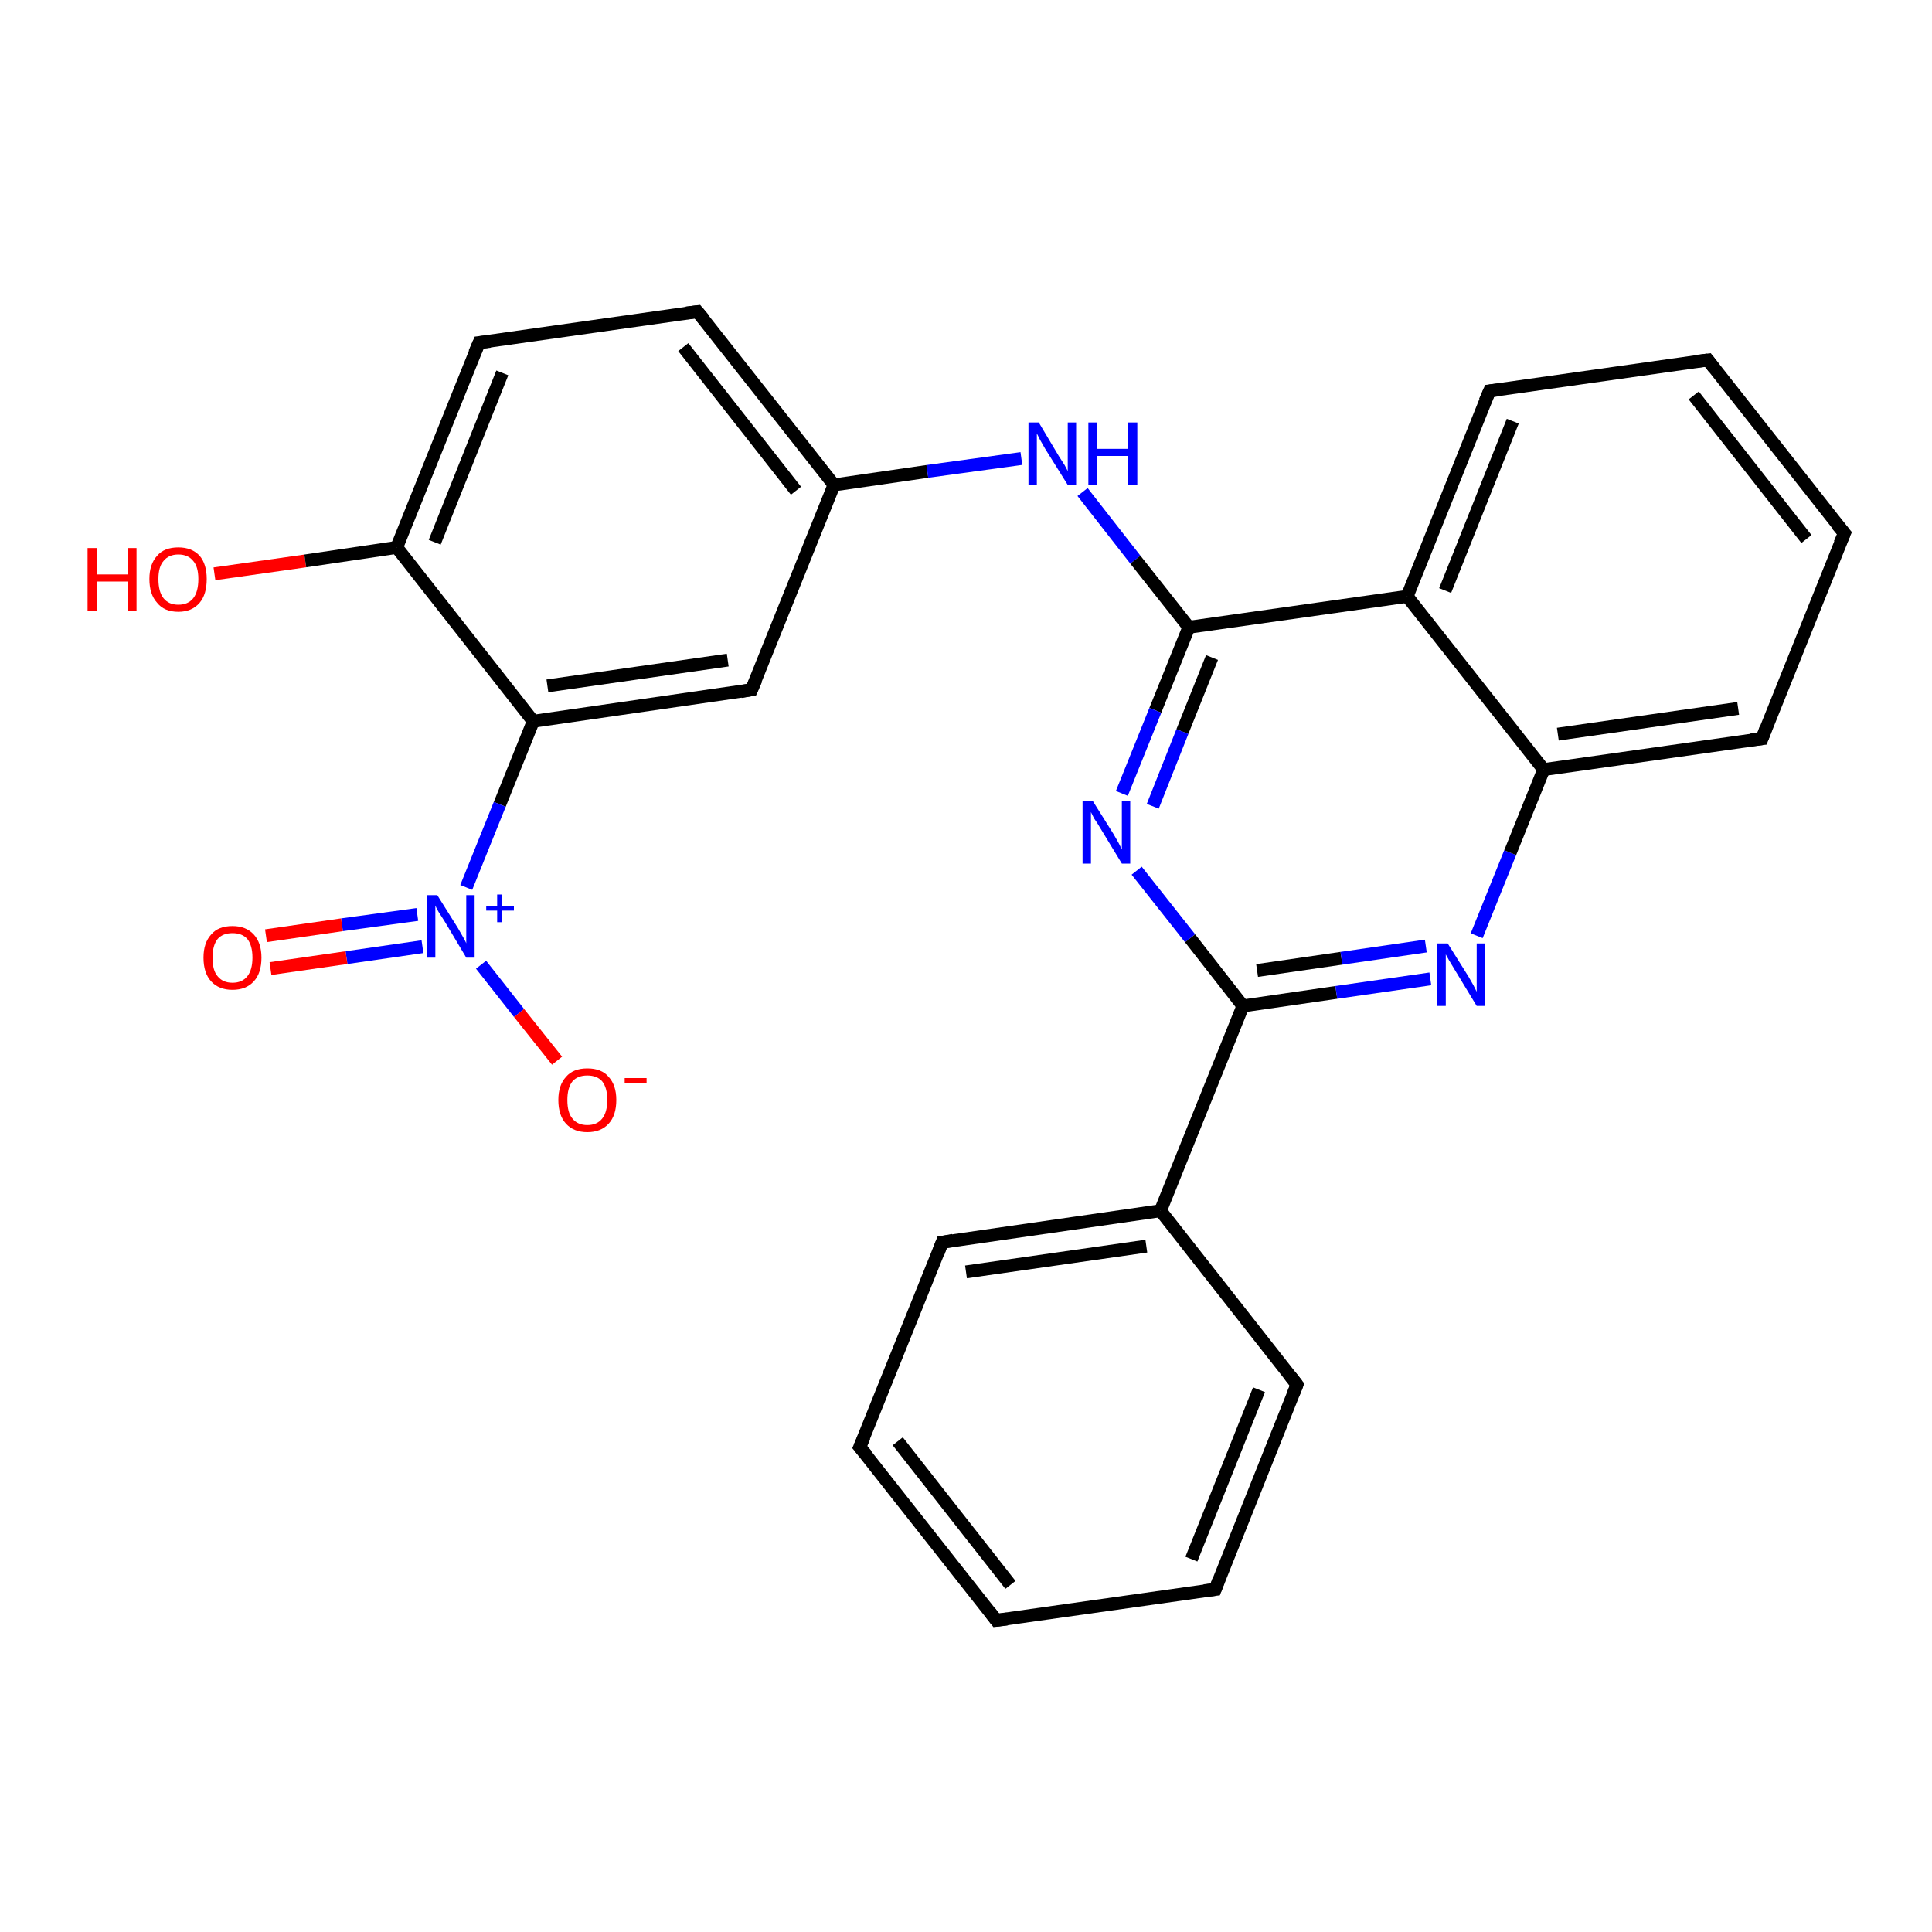<?xml version='1.0' encoding='iso-8859-1'?>
<svg version='1.1' baseProfile='full'
              xmlns='http://www.w3.org/2000/svg'
                      xmlns:rdkit='http://www.rdkit.org/xml'
                      xmlns:xlink='http://www.w3.org/1999/xlink'
                  xml:space='preserve'
width='300px' height='300px' viewBox='0 0 300 300'>
<!-- END OF HEADER -->
<rect style='opacity:1.0;fill:#FFFFFF;stroke:none' width='300.0' height='300.0' x='0.0' y='0.0'> </rect>
<path class='bond-0 atom-0 atom-1' d='M 33.3,89.1 L 47.4,87.1' style='fill:none;fill-rule:evenodd;stroke:#FF0000;stroke-width:2.0px;stroke-linecap:butt;stroke-linejoin:miter;stroke-opacity:1' />
<path class='bond-0 atom-0 atom-1' d='M 47.4,87.1 L 61.6,85.0' style='fill:none;fill-rule:evenodd;stroke:#000000;stroke-width:2.0px;stroke-linecap:butt;stroke-linejoin:miter;stroke-opacity:1' />
<path class='bond-1 atom-1 atom-2' d='M 61.6,85.0 L 74.4,53.2' style='fill:none;fill-rule:evenodd;stroke:#000000;stroke-width:2.0px;stroke-linecap:butt;stroke-linejoin:miter;stroke-opacity:1' />
<path class='bond-1 atom-1 atom-2' d='M 67.5,84.2 L 78.0,57.9' style='fill:none;fill-rule:evenodd;stroke:#000000;stroke-width:2.0px;stroke-linecap:butt;stroke-linejoin:miter;stroke-opacity:1' />
<path class='bond-2 atom-2 atom-3' d='M 74.4,53.2 L 108.3,48.4' style='fill:none;fill-rule:evenodd;stroke:#000000;stroke-width:2.0px;stroke-linecap:butt;stroke-linejoin:miter;stroke-opacity:1' />
<path class='bond-3 atom-3 atom-4' d='M 108.3,48.4 L 129.5,75.3' style='fill:none;fill-rule:evenodd;stroke:#000000;stroke-width:2.0px;stroke-linecap:butt;stroke-linejoin:miter;stroke-opacity:1' />
<path class='bond-3 atom-3 atom-4' d='M 106.1,53.9 L 123.6,76.2' style='fill:none;fill-rule:evenodd;stroke:#000000;stroke-width:2.0px;stroke-linecap:butt;stroke-linejoin:miter;stroke-opacity:1' />
<path class='bond-4 atom-4 atom-5' d='M 129.5,75.3 L 144.0,73.2' style='fill:none;fill-rule:evenodd;stroke:#000000;stroke-width:2.0px;stroke-linecap:butt;stroke-linejoin:miter;stroke-opacity:1' />
<path class='bond-4 atom-4 atom-5' d='M 144.0,73.2 L 158.6,71.2' style='fill:none;fill-rule:evenodd;stroke:#0000FF;stroke-width:2.0px;stroke-linecap:butt;stroke-linejoin:miter;stroke-opacity:1' />
<path class='bond-5 atom-5 atom-6' d='M 168.1,76.4 L 176.3,86.9' style='fill:none;fill-rule:evenodd;stroke:#0000FF;stroke-width:2.0px;stroke-linecap:butt;stroke-linejoin:miter;stroke-opacity:1' />
<path class='bond-5 atom-5 atom-6' d='M 176.3,86.9 L 184.6,97.4' style='fill:none;fill-rule:evenodd;stroke:#000000;stroke-width:2.0px;stroke-linecap:butt;stroke-linejoin:miter;stroke-opacity:1' />
<path class='bond-6 atom-6 atom-7' d='M 184.6,97.4 L 179.4,110.3' style='fill:none;fill-rule:evenodd;stroke:#000000;stroke-width:2.0px;stroke-linecap:butt;stroke-linejoin:miter;stroke-opacity:1' />
<path class='bond-6 atom-6 atom-7' d='M 179.4,110.3 L 174.2,123.2' style='fill:none;fill-rule:evenodd;stroke:#0000FF;stroke-width:2.0px;stroke-linecap:butt;stroke-linejoin:miter;stroke-opacity:1' />
<path class='bond-6 atom-6 atom-7' d='M 188.2,102.1 L 183.6,113.6' style='fill:none;fill-rule:evenodd;stroke:#000000;stroke-width:2.0px;stroke-linecap:butt;stroke-linejoin:miter;stroke-opacity:1' />
<path class='bond-6 atom-6 atom-7' d='M 183.6,113.6 L 179.0,125.2' style='fill:none;fill-rule:evenodd;stroke:#0000FF;stroke-width:2.0px;stroke-linecap:butt;stroke-linejoin:miter;stroke-opacity:1' />
<path class='bond-7 atom-7 atom-8' d='M 176.5,135.2 L 184.8,145.7' style='fill:none;fill-rule:evenodd;stroke:#0000FF;stroke-width:2.0px;stroke-linecap:butt;stroke-linejoin:miter;stroke-opacity:1' />
<path class='bond-7 atom-7 atom-8' d='M 184.8,145.7 L 193.0,156.2' style='fill:none;fill-rule:evenodd;stroke:#000000;stroke-width:2.0px;stroke-linecap:butt;stroke-linejoin:miter;stroke-opacity:1' />
<path class='bond-8 atom-8 atom-9' d='M 193.0,156.2 L 207.5,154.1' style='fill:none;fill-rule:evenodd;stroke:#000000;stroke-width:2.0px;stroke-linecap:butt;stroke-linejoin:miter;stroke-opacity:1' />
<path class='bond-8 atom-8 atom-9' d='M 207.5,154.1 L 222.1,152.0' style='fill:none;fill-rule:evenodd;stroke:#0000FF;stroke-width:2.0px;stroke-linecap:butt;stroke-linejoin:miter;stroke-opacity:1' />
<path class='bond-8 atom-8 atom-9' d='M 195.2,150.7 L 208.3,148.8' style='fill:none;fill-rule:evenodd;stroke:#000000;stroke-width:2.0px;stroke-linecap:butt;stroke-linejoin:miter;stroke-opacity:1' />
<path class='bond-8 atom-8 atom-9' d='M 208.3,148.8 L 221.4,146.9' style='fill:none;fill-rule:evenodd;stroke:#0000FF;stroke-width:2.0px;stroke-linecap:butt;stroke-linejoin:miter;stroke-opacity:1' />
<path class='bond-9 atom-9 atom-10' d='M 229.3,145.3 L 234.5,132.4' style='fill:none;fill-rule:evenodd;stroke:#0000FF;stroke-width:2.0px;stroke-linecap:butt;stroke-linejoin:miter;stroke-opacity:1' />
<path class='bond-9 atom-9 atom-10' d='M 234.5,132.4 L 239.7,119.5' style='fill:none;fill-rule:evenodd;stroke:#000000;stroke-width:2.0px;stroke-linecap:butt;stroke-linejoin:miter;stroke-opacity:1' />
<path class='bond-10 atom-10 atom-11' d='M 239.7,119.5 L 273.6,114.7' style='fill:none;fill-rule:evenodd;stroke:#000000;stroke-width:2.0px;stroke-linecap:butt;stroke-linejoin:miter;stroke-opacity:1' />
<path class='bond-10 atom-10 atom-11' d='M 241.9,114.0 L 269.9,110.0' style='fill:none;fill-rule:evenodd;stroke:#000000;stroke-width:2.0px;stroke-linecap:butt;stroke-linejoin:miter;stroke-opacity:1' />
<path class='bond-11 atom-11 atom-12' d='M 273.6,114.7 L 286.4,82.8' style='fill:none;fill-rule:evenodd;stroke:#000000;stroke-width:2.0px;stroke-linecap:butt;stroke-linejoin:miter;stroke-opacity:1' />
<path class='bond-12 atom-12 atom-13' d='M 286.4,82.8 L 265.2,55.9' style='fill:none;fill-rule:evenodd;stroke:#000000;stroke-width:2.0px;stroke-linecap:butt;stroke-linejoin:miter;stroke-opacity:1' />
<path class='bond-12 atom-12 atom-13' d='M 280.5,83.7 L 263.0,61.4' style='fill:none;fill-rule:evenodd;stroke:#000000;stroke-width:2.0px;stroke-linecap:butt;stroke-linejoin:miter;stroke-opacity:1' />
<path class='bond-13 atom-13 atom-14' d='M 265.2,55.9 L 231.3,60.7' style='fill:none;fill-rule:evenodd;stroke:#000000;stroke-width:2.0px;stroke-linecap:butt;stroke-linejoin:miter;stroke-opacity:1' />
<path class='bond-14 atom-14 atom-15' d='M 231.3,60.7 L 218.5,92.6' style='fill:none;fill-rule:evenodd;stroke:#000000;stroke-width:2.0px;stroke-linecap:butt;stroke-linejoin:miter;stroke-opacity:1' />
<path class='bond-14 atom-14 atom-15' d='M 234.9,65.4 L 224.4,91.7' style='fill:none;fill-rule:evenodd;stroke:#000000;stroke-width:2.0px;stroke-linecap:butt;stroke-linejoin:miter;stroke-opacity:1' />
<path class='bond-15 atom-8 atom-16' d='M 193.0,156.2 L 180.2,188.0' style='fill:none;fill-rule:evenodd;stroke:#000000;stroke-width:2.0px;stroke-linecap:butt;stroke-linejoin:miter;stroke-opacity:1' />
<path class='bond-16 atom-16 atom-17' d='M 180.2,188.0 L 146.3,192.9' style='fill:none;fill-rule:evenodd;stroke:#000000;stroke-width:2.0px;stroke-linecap:butt;stroke-linejoin:miter;stroke-opacity:1' />
<path class='bond-16 atom-16 atom-17' d='M 178.0,193.5 L 150.0,197.5' style='fill:none;fill-rule:evenodd;stroke:#000000;stroke-width:2.0px;stroke-linecap:butt;stroke-linejoin:miter;stroke-opacity:1' />
<path class='bond-17 atom-17 atom-18' d='M 146.3,192.9 L 133.5,224.7' style='fill:none;fill-rule:evenodd;stroke:#000000;stroke-width:2.0px;stroke-linecap:butt;stroke-linejoin:miter;stroke-opacity:1' />
<path class='bond-18 atom-18 atom-19' d='M 133.5,224.7 L 154.7,251.6' style='fill:none;fill-rule:evenodd;stroke:#000000;stroke-width:2.0px;stroke-linecap:butt;stroke-linejoin:miter;stroke-opacity:1' />
<path class='bond-18 atom-18 atom-19' d='M 139.4,223.8 L 156.9,246.1' style='fill:none;fill-rule:evenodd;stroke:#000000;stroke-width:2.0px;stroke-linecap:butt;stroke-linejoin:miter;stroke-opacity:1' />
<path class='bond-19 atom-19 atom-20' d='M 154.7,251.6 L 188.7,246.8' style='fill:none;fill-rule:evenodd;stroke:#000000;stroke-width:2.0px;stroke-linecap:butt;stroke-linejoin:miter;stroke-opacity:1' />
<path class='bond-20 atom-20 atom-21' d='M 188.7,246.8 L 201.4,215.0' style='fill:none;fill-rule:evenodd;stroke:#000000;stroke-width:2.0px;stroke-linecap:butt;stroke-linejoin:miter;stroke-opacity:1' />
<path class='bond-20 atom-20 atom-21' d='M 185.0,242.1 L 195.5,215.8' style='fill:none;fill-rule:evenodd;stroke:#000000;stroke-width:2.0px;stroke-linecap:butt;stroke-linejoin:miter;stroke-opacity:1' />
<path class='bond-21 atom-4 atom-22' d='M 129.5,75.3 L 116.7,107.1' style='fill:none;fill-rule:evenodd;stroke:#000000;stroke-width:2.0px;stroke-linecap:butt;stroke-linejoin:miter;stroke-opacity:1' />
<path class='bond-22 atom-22 atom-23' d='M 116.7,107.1 L 82.8,112.0' style='fill:none;fill-rule:evenodd;stroke:#000000;stroke-width:2.0px;stroke-linecap:butt;stroke-linejoin:miter;stroke-opacity:1' />
<path class='bond-22 atom-22 atom-23' d='M 113.0,102.5 L 85.0,106.5' style='fill:none;fill-rule:evenodd;stroke:#000000;stroke-width:2.0px;stroke-linecap:butt;stroke-linejoin:miter;stroke-opacity:1' />
<path class='bond-23 atom-23 atom-24' d='M 82.8,112.0 L 77.6,124.9' style='fill:none;fill-rule:evenodd;stroke:#000000;stroke-width:2.0px;stroke-linecap:butt;stroke-linejoin:miter;stroke-opacity:1' />
<path class='bond-23 atom-23 atom-24' d='M 77.6,124.9 L 72.4,137.8' style='fill:none;fill-rule:evenodd;stroke:#0000FF;stroke-width:2.0px;stroke-linecap:butt;stroke-linejoin:miter;stroke-opacity:1' />
<path class='bond-24 atom-24 atom-25' d='M 74.7,149.8 L 80.6,157.3' style='fill:none;fill-rule:evenodd;stroke:#0000FF;stroke-width:2.0px;stroke-linecap:butt;stroke-linejoin:miter;stroke-opacity:1' />
<path class='bond-24 atom-24 atom-25' d='M 80.6,157.3 L 86.5,164.7' style='fill:none;fill-rule:evenodd;stroke:#FF0000;stroke-width:2.0px;stroke-linecap:butt;stroke-linejoin:miter;stroke-opacity:1' />
<path class='bond-25 atom-24 atom-26' d='M 64.8,142.0 L 53.1,143.6' style='fill:none;fill-rule:evenodd;stroke:#0000FF;stroke-width:2.0px;stroke-linecap:butt;stroke-linejoin:miter;stroke-opacity:1' />
<path class='bond-25 atom-24 atom-26' d='M 53.1,143.6 L 41.3,145.3' style='fill:none;fill-rule:evenodd;stroke:#FF0000;stroke-width:2.0px;stroke-linecap:butt;stroke-linejoin:miter;stroke-opacity:1' />
<path class='bond-25 atom-24 atom-26' d='M 65.6,147.0 L 53.8,148.7' style='fill:none;fill-rule:evenodd;stroke:#0000FF;stroke-width:2.0px;stroke-linecap:butt;stroke-linejoin:miter;stroke-opacity:1' />
<path class='bond-25 atom-24 atom-26' d='M 53.8,148.7 L 42.0,150.4' style='fill:none;fill-rule:evenodd;stroke:#FF0000;stroke-width:2.0px;stroke-linecap:butt;stroke-linejoin:miter;stroke-opacity:1' />
<path class='bond-26 atom-23 atom-1' d='M 82.8,112.0 L 61.6,85.0' style='fill:none;fill-rule:evenodd;stroke:#000000;stroke-width:2.0px;stroke-linecap:butt;stroke-linejoin:miter;stroke-opacity:1' />
<path class='bond-27 atom-15 atom-6' d='M 218.5,92.6 L 184.6,97.4' style='fill:none;fill-rule:evenodd;stroke:#000000;stroke-width:2.0px;stroke-linecap:butt;stroke-linejoin:miter;stroke-opacity:1' />
<path class='bond-28 atom-21 atom-16' d='M 201.4,215.0 L 180.2,188.0' style='fill:none;fill-rule:evenodd;stroke:#000000;stroke-width:2.0px;stroke-linecap:butt;stroke-linejoin:miter;stroke-opacity:1' />
<path class='bond-29 atom-15 atom-10' d='M 218.5,92.6 L 239.7,119.5' style='fill:none;fill-rule:evenodd;stroke:#000000;stroke-width:2.0px;stroke-linecap:butt;stroke-linejoin:miter;stroke-opacity:1' />
<path d='M 73.7,54.8 L 74.4,53.2 L 76.1,53.0' style='fill:none;stroke:#000000;stroke-width:2.0px;stroke-linecap:butt;stroke-linejoin:miter;stroke-opacity:1;' />
<path d='M 106.6,48.6 L 108.3,48.4 L 109.4,49.7' style='fill:none;stroke:#000000;stroke-width:2.0px;stroke-linecap:butt;stroke-linejoin:miter;stroke-opacity:1;' />
<path d='M 271.9,114.9 L 273.6,114.7 L 274.2,113.1' style='fill:none;stroke:#000000;stroke-width:2.0px;stroke-linecap:butt;stroke-linejoin:miter;stroke-opacity:1;' />
<path d='M 285.7,84.4 L 286.4,82.8 L 285.3,81.5' style='fill:none;stroke:#000000;stroke-width:2.0px;stroke-linecap:butt;stroke-linejoin:miter;stroke-opacity:1;' />
<path d='M 266.2,57.2 L 265.2,55.9 L 263.5,56.1' style='fill:none;stroke:#000000;stroke-width:2.0px;stroke-linecap:butt;stroke-linejoin:miter;stroke-opacity:1;' />
<path d='M 233.0,60.5 L 231.3,60.7 L 230.6,62.3' style='fill:none;stroke:#000000;stroke-width:2.0px;stroke-linecap:butt;stroke-linejoin:miter;stroke-opacity:1;' />
<path d='M 148.0,192.6 L 146.3,192.9 L 145.7,194.5' style='fill:none;stroke:#000000;stroke-width:2.0px;stroke-linecap:butt;stroke-linejoin:miter;stroke-opacity:1;' />
<path d='M 134.2,223.1 L 133.5,224.7 L 134.6,226.0' style='fill:none;stroke:#000000;stroke-width:2.0px;stroke-linecap:butt;stroke-linejoin:miter;stroke-opacity:1;' />
<path d='M 153.7,250.3 L 154.7,251.6 L 156.4,251.4' style='fill:none;stroke:#000000;stroke-width:2.0px;stroke-linecap:butt;stroke-linejoin:miter;stroke-opacity:1;' />
<path d='M 187.0,247.0 L 188.7,246.8 L 189.3,245.2' style='fill:none;stroke:#000000;stroke-width:2.0px;stroke-linecap:butt;stroke-linejoin:miter;stroke-opacity:1;' />
<path d='M 200.8,216.5 L 201.4,215.0 L 200.3,213.6' style='fill:none;stroke:#000000;stroke-width:2.0px;stroke-linecap:butt;stroke-linejoin:miter;stroke-opacity:1;' />
<path d='M 117.4,105.5 L 116.7,107.1 L 115.0,107.4' style='fill:none;stroke:#000000;stroke-width:2.0px;stroke-linecap:butt;stroke-linejoin:miter;stroke-opacity:1;' />
<path class='atom-0' d='M 13.6 85.1
L 15.0 85.1
L 15.0 89.2
L 19.9 89.2
L 19.9 85.1
L 21.2 85.1
L 21.2 94.8
L 19.9 94.8
L 19.9 90.3
L 15.0 90.3
L 15.0 94.8
L 13.6 94.8
L 13.6 85.1
' fill='#FF0000'/>
<path class='atom-0' d='M 23.2 89.9
Q 23.2 87.6, 24.4 86.3
Q 25.5 85.0, 27.7 85.0
Q 29.8 85.0, 31.0 86.3
Q 32.1 87.6, 32.1 89.9
Q 32.1 92.3, 31.0 93.6
Q 29.8 95.0, 27.7 95.0
Q 25.5 95.0, 24.4 93.6
Q 23.2 92.3, 23.2 89.9
M 27.7 93.9
Q 29.2 93.9, 30.0 92.9
Q 30.8 91.9, 30.8 89.9
Q 30.8 88.0, 30.0 87.1
Q 29.2 86.1, 27.7 86.1
Q 26.2 86.1, 25.4 87.1
Q 24.6 88.0, 24.6 89.9
Q 24.6 91.9, 25.4 92.9
Q 26.2 93.9, 27.7 93.9
' fill='#FF0000'/>
<path class='atom-5' d='M 161.3 65.6
L 164.4 70.8
Q 164.7 71.3, 165.3 72.2
Q 165.8 73.1, 165.8 73.2
L 165.8 65.6
L 167.1 65.6
L 167.1 75.3
L 165.8 75.3
L 162.3 69.7
Q 161.9 69.0, 161.5 68.3
Q 161.1 67.5, 161.0 67.3
L 161.0 75.3
L 159.7 75.3
L 159.7 65.6
L 161.3 65.6
' fill='#0000FF'/>
<path class='atom-5' d='M 169.0 65.6
L 170.3 65.6
L 170.3 69.7
L 175.2 69.7
L 175.2 65.6
L 176.6 65.6
L 176.6 75.3
L 175.2 75.3
L 175.2 70.8
L 170.3 70.8
L 170.3 75.3
L 169.0 75.3
L 169.0 65.6
' fill='#0000FF'/>
<path class='atom-7' d='M 169.7 124.4
L 172.9 129.5
Q 173.2 130.0, 173.7 130.9
Q 174.2 131.9, 174.2 131.9
L 174.2 124.4
L 175.5 124.4
L 175.5 134.1
L 174.2 134.1
L 170.8 128.5
Q 170.4 127.8, 169.9 127.1
Q 169.5 126.3, 169.4 126.1
L 169.4 134.1
L 168.1 134.1
L 168.1 124.4
L 169.7 124.4
' fill='#0000FF'/>
<path class='atom-9' d='M 224.8 146.5
L 228.0 151.6
Q 228.3 152.1, 228.8 153.0
Q 229.3 154.0, 229.3 154.0
L 229.3 146.5
L 230.6 146.5
L 230.6 156.2
L 229.3 156.2
L 225.9 150.6
Q 225.5 149.9, 225.0 149.1
Q 224.6 148.4, 224.5 148.2
L 224.5 156.2
L 223.2 156.2
L 223.2 146.5
L 224.8 146.5
' fill='#0000FF'/>
<path class='atom-24' d='M 67.9 139.0
L 71.1 144.1
Q 71.4 144.6, 71.9 145.5
Q 72.4 146.4, 72.4 146.5
L 72.4 139.0
L 73.7 139.0
L 73.7 148.7
L 72.4 148.7
L 69.0 143.0
Q 68.6 142.4, 68.1 141.6
Q 67.7 140.9, 67.6 140.6
L 67.6 148.7
L 66.3 148.7
L 66.3 139.0
L 67.9 139.0
' fill='#0000FF'/>
<path class='atom-24' d='M 75.5 140.7
L 77.2 140.7
L 77.2 138.9
L 78.0 138.9
L 78.0 140.7
L 79.8 140.7
L 79.8 141.4
L 78.0 141.4
L 78.0 143.2
L 77.2 143.2
L 77.2 141.4
L 75.5 141.4
L 75.5 140.7
' fill='#0000FF'/>
<path class='atom-25' d='M 86.7 170.8
Q 86.7 168.5, 87.9 167.2
Q 89.0 165.9, 91.2 165.9
Q 93.4 165.9, 94.5 167.2
Q 95.7 168.5, 95.7 170.8
Q 95.7 173.2, 94.5 174.5
Q 93.3 175.8, 91.2 175.8
Q 89.1 175.8, 87.9 174.5
Q 86.7 173.2, 86.7 170.8
M 91.2 174.7
Q 92.7 174.7, 93.5 173.7
Q 94.3 172.7, 94.3 170.8
Q 94.3 168.9, 93.5 167.9
Q 92.7 167.0, 91.2 167.0
Q 89.7 167.0, 88.9 167.9
Q 88.1 168.9, 88.1 170.8
Q 88.1 172.8, 88.9 173.7
Q 89.7 174.7, 91.2 174.7
' fill='#FF0000'/>
<path class='atom-25' d='M 97.0 167.4
L 100.4 167.4
L 100.4 168.2
L 97.0 168.2
L 97.0 167.4
' fill='#FF0000'/>
<path class='atom-26' d='M 31.6 148.7
Q 31.6 146.4, 32.8 145.1
Q 33.9 143.8, 36.1 143.8
Q 38.2 143.8, 39.4 145.1
Q 40.6 146.4, 40.6 148.7
Q 40.6 151.1, 39.4 152.4
Q 38.2 153.7, 36.1 153.7
Q 34.0 153.7, 32.8 152.4
Q 31.6 151.1, 31.6 148.7
M 36.1 152.6
Q 37.6 152.6, 38.4 151.6
Q 39.2 150.6, 39.2 148.7
Q 39.2 146.8, 38.4 145.8
Q 37.6 144.9, 36.1 144.9
Q 34.6 144.9, 33.8 145.8
Q 33.0 146.8, 33.0 148.7
Q 33.0 150.7, 33.8 151.6
Q 34.6 152.6, 36.1 152.6
' fill='#FF0000'/>
</svg>
